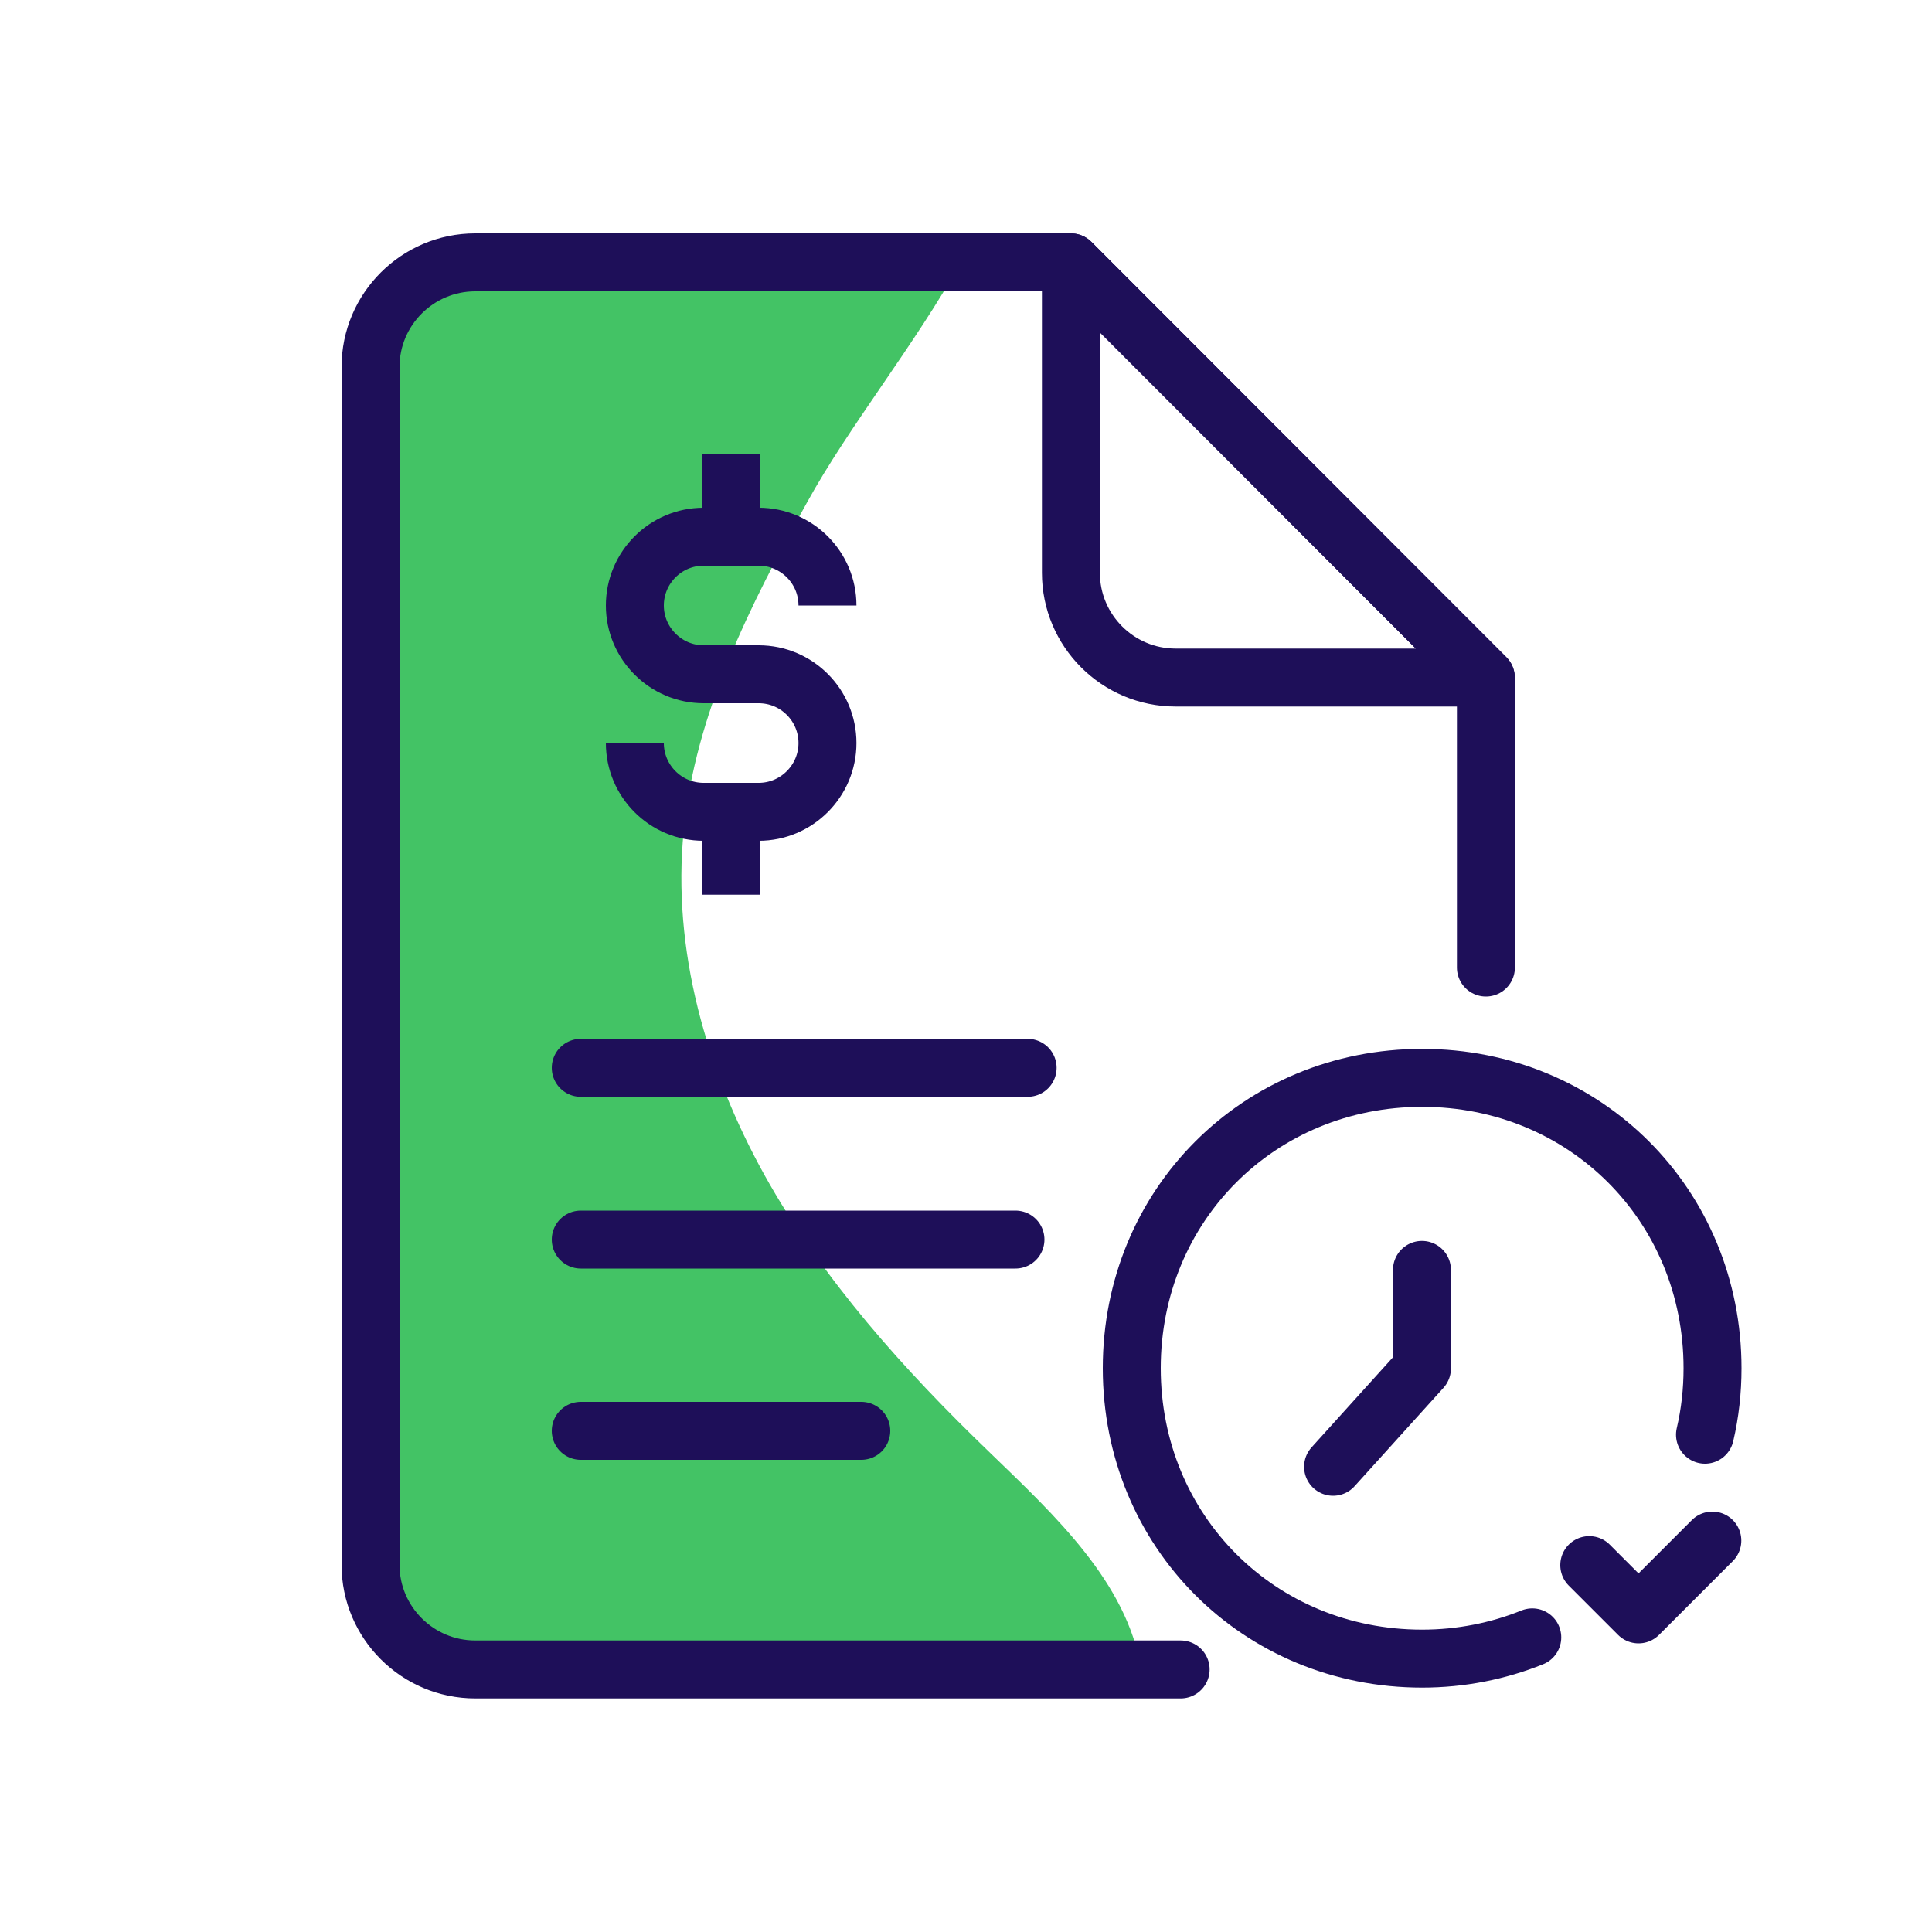<?xml version="1.0" encoding="UTF-8"?>
<svg id="Layer_1" data-name="Layer 1" xmlns="http://www.w3.org/2000/svg" viewBox="0 0 100 100">
  <defs>
    <style>
      .cls-1 {
        stroke-linecap: round;
      }

      .cls-1, .cls-2 {
        fill: none;
        stroke: #1e0f59;
        stroke-linejoin: round;
        stroke-width: 3px;
      }

      .cls-3 {
        fill: #43c365;
        stroke-width: 0px;
      }
    </style>
  </defs>
  <path class="cls-3" d="M59.09,86.42H24.6c-2.98,0-5.41-2.43-5.41-5.41V19c0-2.98,2.43-5.41,5.41-5.41h25.12c-2.38,4.28-5.79,8.49-7.95,12.42-2.96,5.32-5.78,10.92-6.38,16.98-.62,6.16,1.17,12.4,4.18,17.83,3.02,5.42,7.21,10.08,11.69,14.39,3.34,3.23,7.09,6.7,7.81,11.22Z"/>
  <g>
    <g>
      <path class="cls-1" d="M76.91,50.08v-15l-21.48-21.5h-30.83c-2.99,0-5.42,2.43-5.42,5.41v62.01c0,2.98,2.43,5.41,5.42,5.41h36.51"/>
      <path class="cls-1" d="M76.9,35.07h-16.05c-2.99,0-5.42-2.43-5.42-5.42V13.58l21.47,21.49Z"/>
    </g>
    <line class="cls-1" x1="30.06" y1="64.16" x2="52.56" y2="64.16"/>
    <line class="cls-1" x1="30.06" y1="55.27" x2="53.19" y2="55.27"/>
    <line class="cls-1" x1="30.06" y1="74.06" x2="44.58" y2="74.06"/>
  </g>
  <g>
    <path class="cls-2" d="M42.83,31.34c0-1.97-1.6-3.56-3.56-3.56h-2.85c-1.97,0-3.56,1.6-3.56,3.56s1.6,3.56,3.56,3.56h2.85c1.97,0,3.56,1.6,3.56,3.56s-1.6,3.56-3.56,3.56h-2.85c-1.97,0-3.56-1.6-3.56-3.56"/>
    <line class="cls-2" x1="37.84" y1="27.78" x2="37.84" y2="23.5"/>
    <line class="cls-2" x1="37.84" y1="46.31" x2="37.84" y2="42.04"/>
  </g>
  <g>
    <polyline class="cls-1" points="82.26 81.01 84.81 83.56 88.63 79.74"/>
    <path class="cls-1" d="M79.31,84.75c-1.76.71-3.69,1.1-5.7,1.1-8.44,0-15.03-6.59-15.03-15.03s6.59-15.03,15.03-15.03,15.03,6.59,15.03,15.03c0,1.18-.13,2.33-.39,3.44"/>
    <polyline class="cls-1" points="69 75.92 73.6 70.83 73.6 65.73"/>
  </g>
</svg>